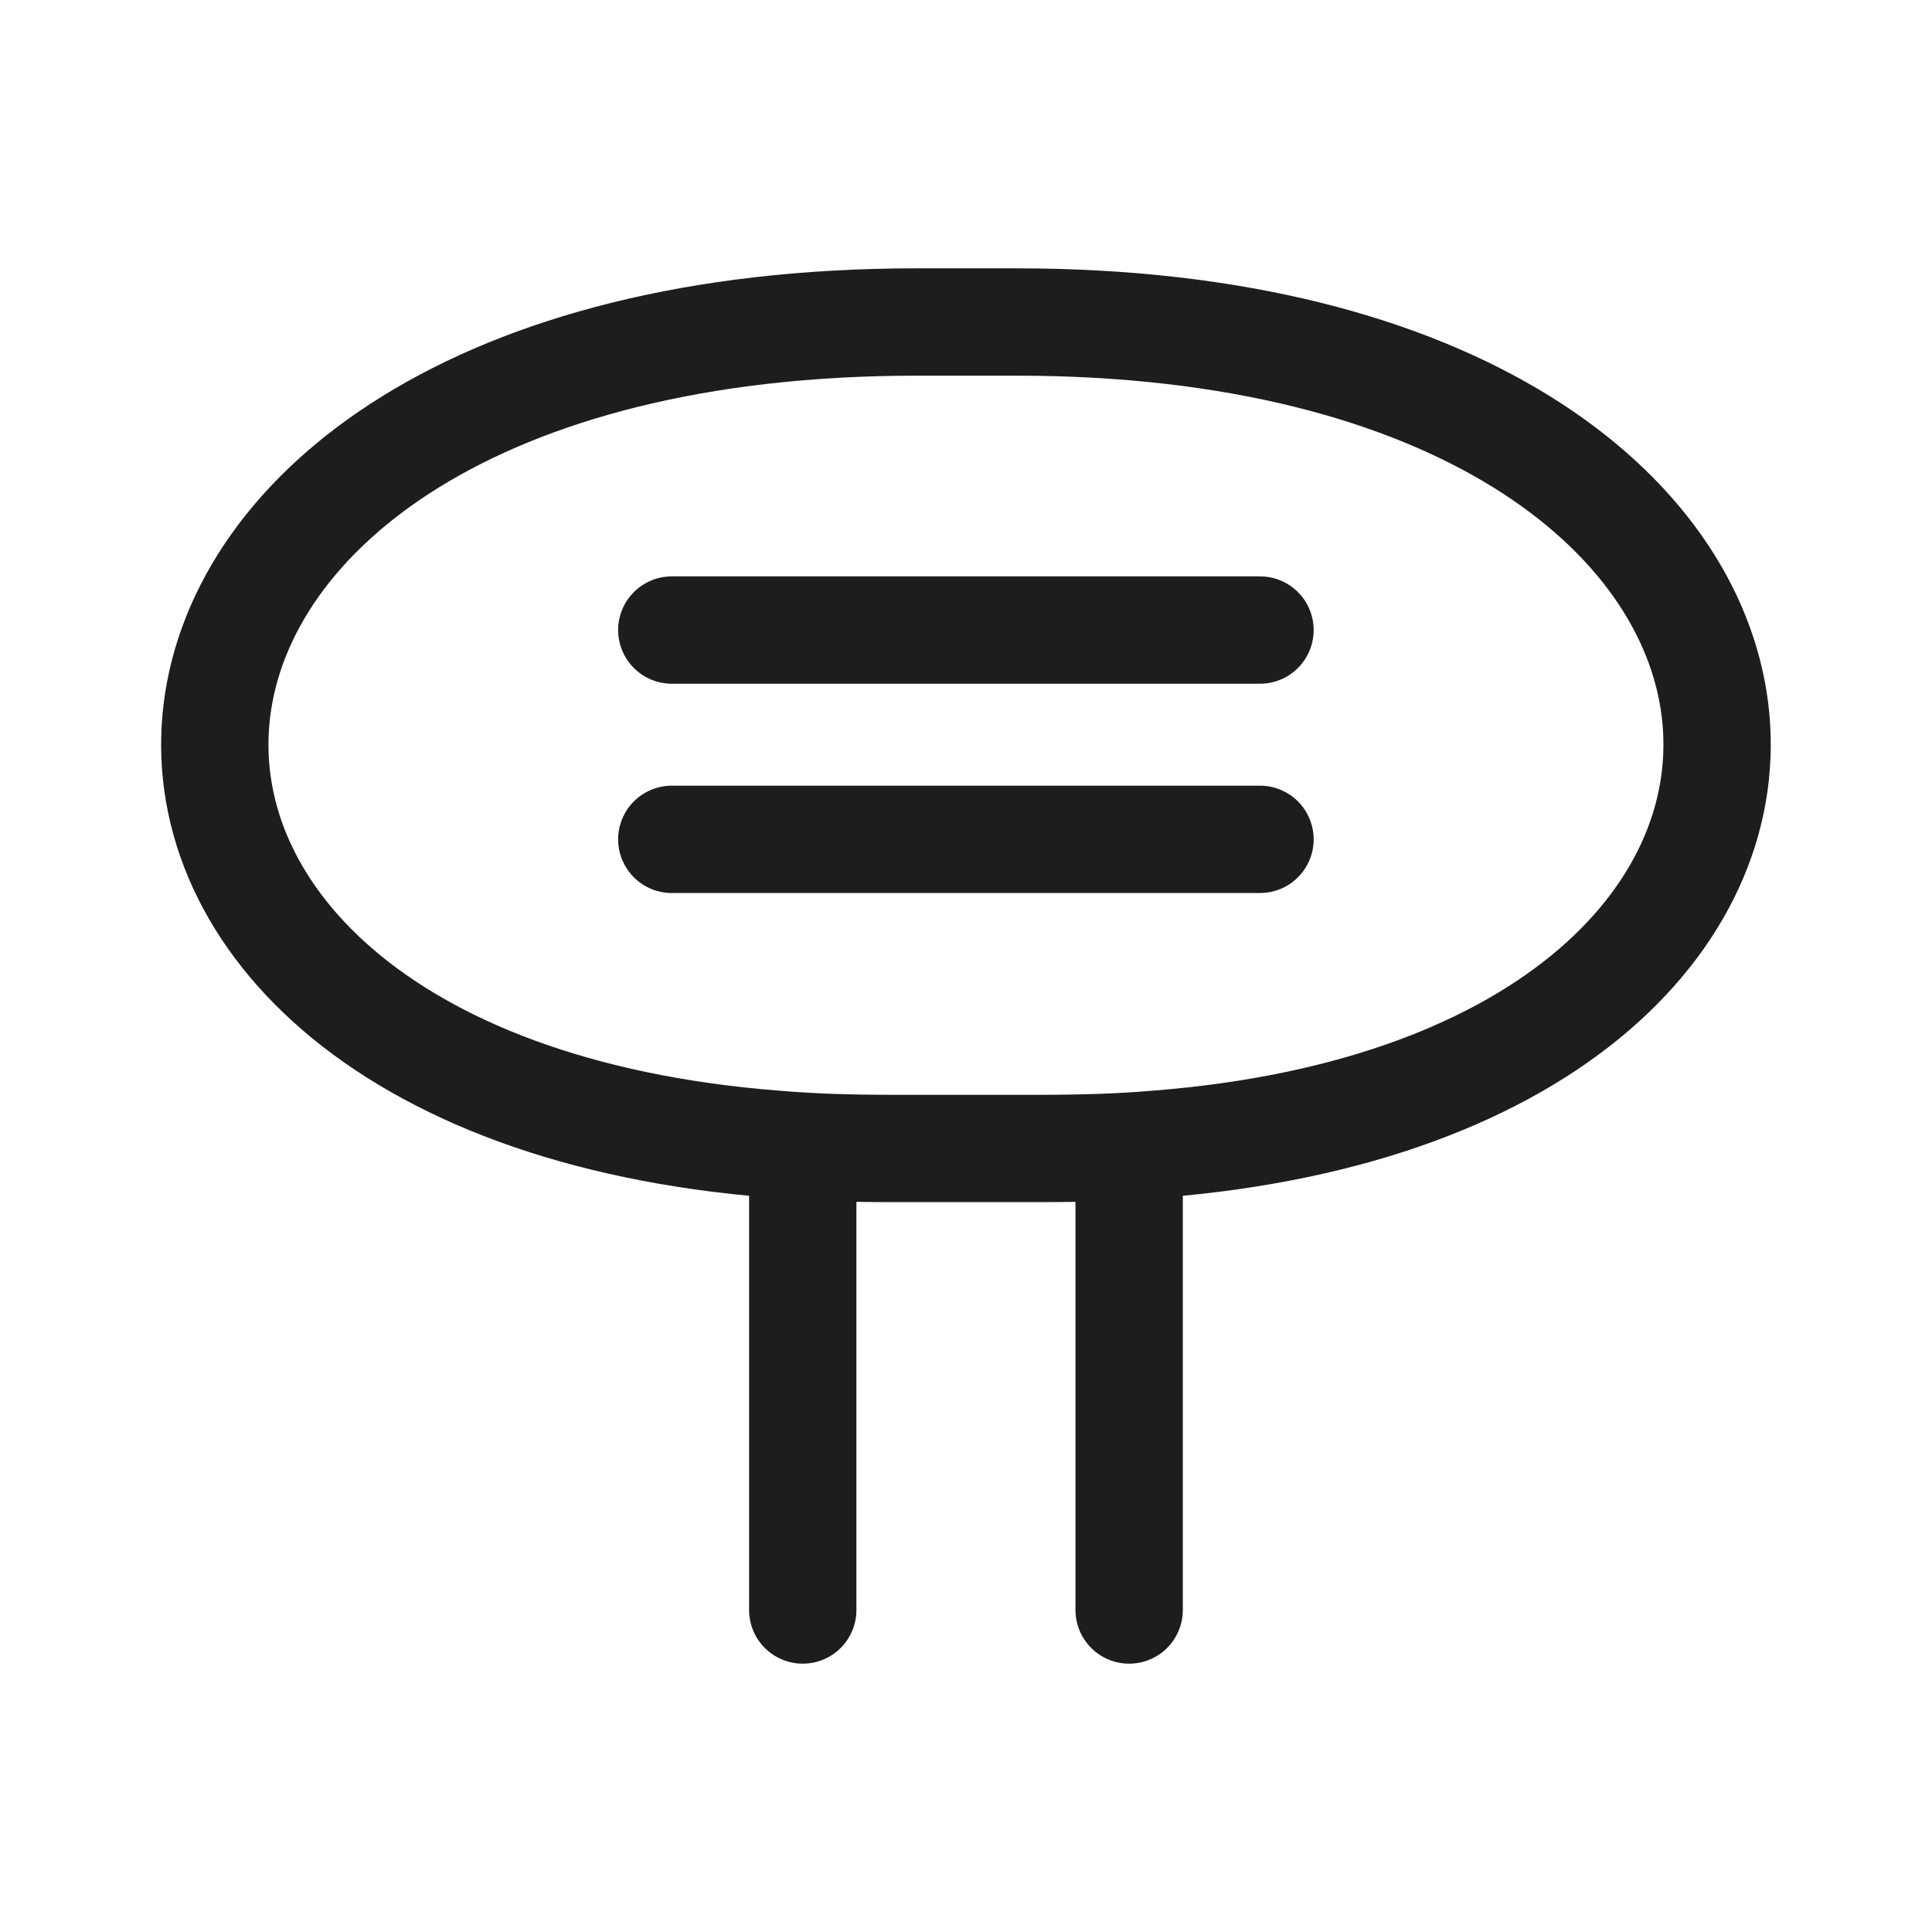 <svg xmlns="http://www.w3.org/2000/svg" fill="none" viewBox="0 0 18 18" height="18" width="18">
<path stroke-linejoin="round" stroke-linecap="round" stroke-miterlimit="10" stroke="#1D1D1B" d="M10.779 10.66C10.429 10.69 10.069 10.7 9.689 10.7H8.309C7.929 10.7 7.569 10.69 7.219 10.66C-0.191 10.08 0.329 3 8.539 3H9.469C17.669 3 18.189 10.08 10.779 10.66Z"></path>
<path stroke-linejoin="round" stroke-linecap="round" stroke-miterlimit="10" stroke="#1D1D1B" d="M6.259 5.87H11.739"></path>
<path stroke-linejoin="round" stroke-linecap="round" stroke-miterlimit="10" stroke="#1D1D1B" d="M6.259 7.82H11.739"></path>
<path stroke-linejoin="round" stroke-linecap="round" stroke-miterlimit="10" stroke="#1D1D1B" d="M7.479 10.68V15"></path>
<path stroke-linejoin="round" stroke-linecap="round" stroke-miterlimit="10" stroke="#1D1D1B" d="M10.52 10.72V15"></path>
</svg>

